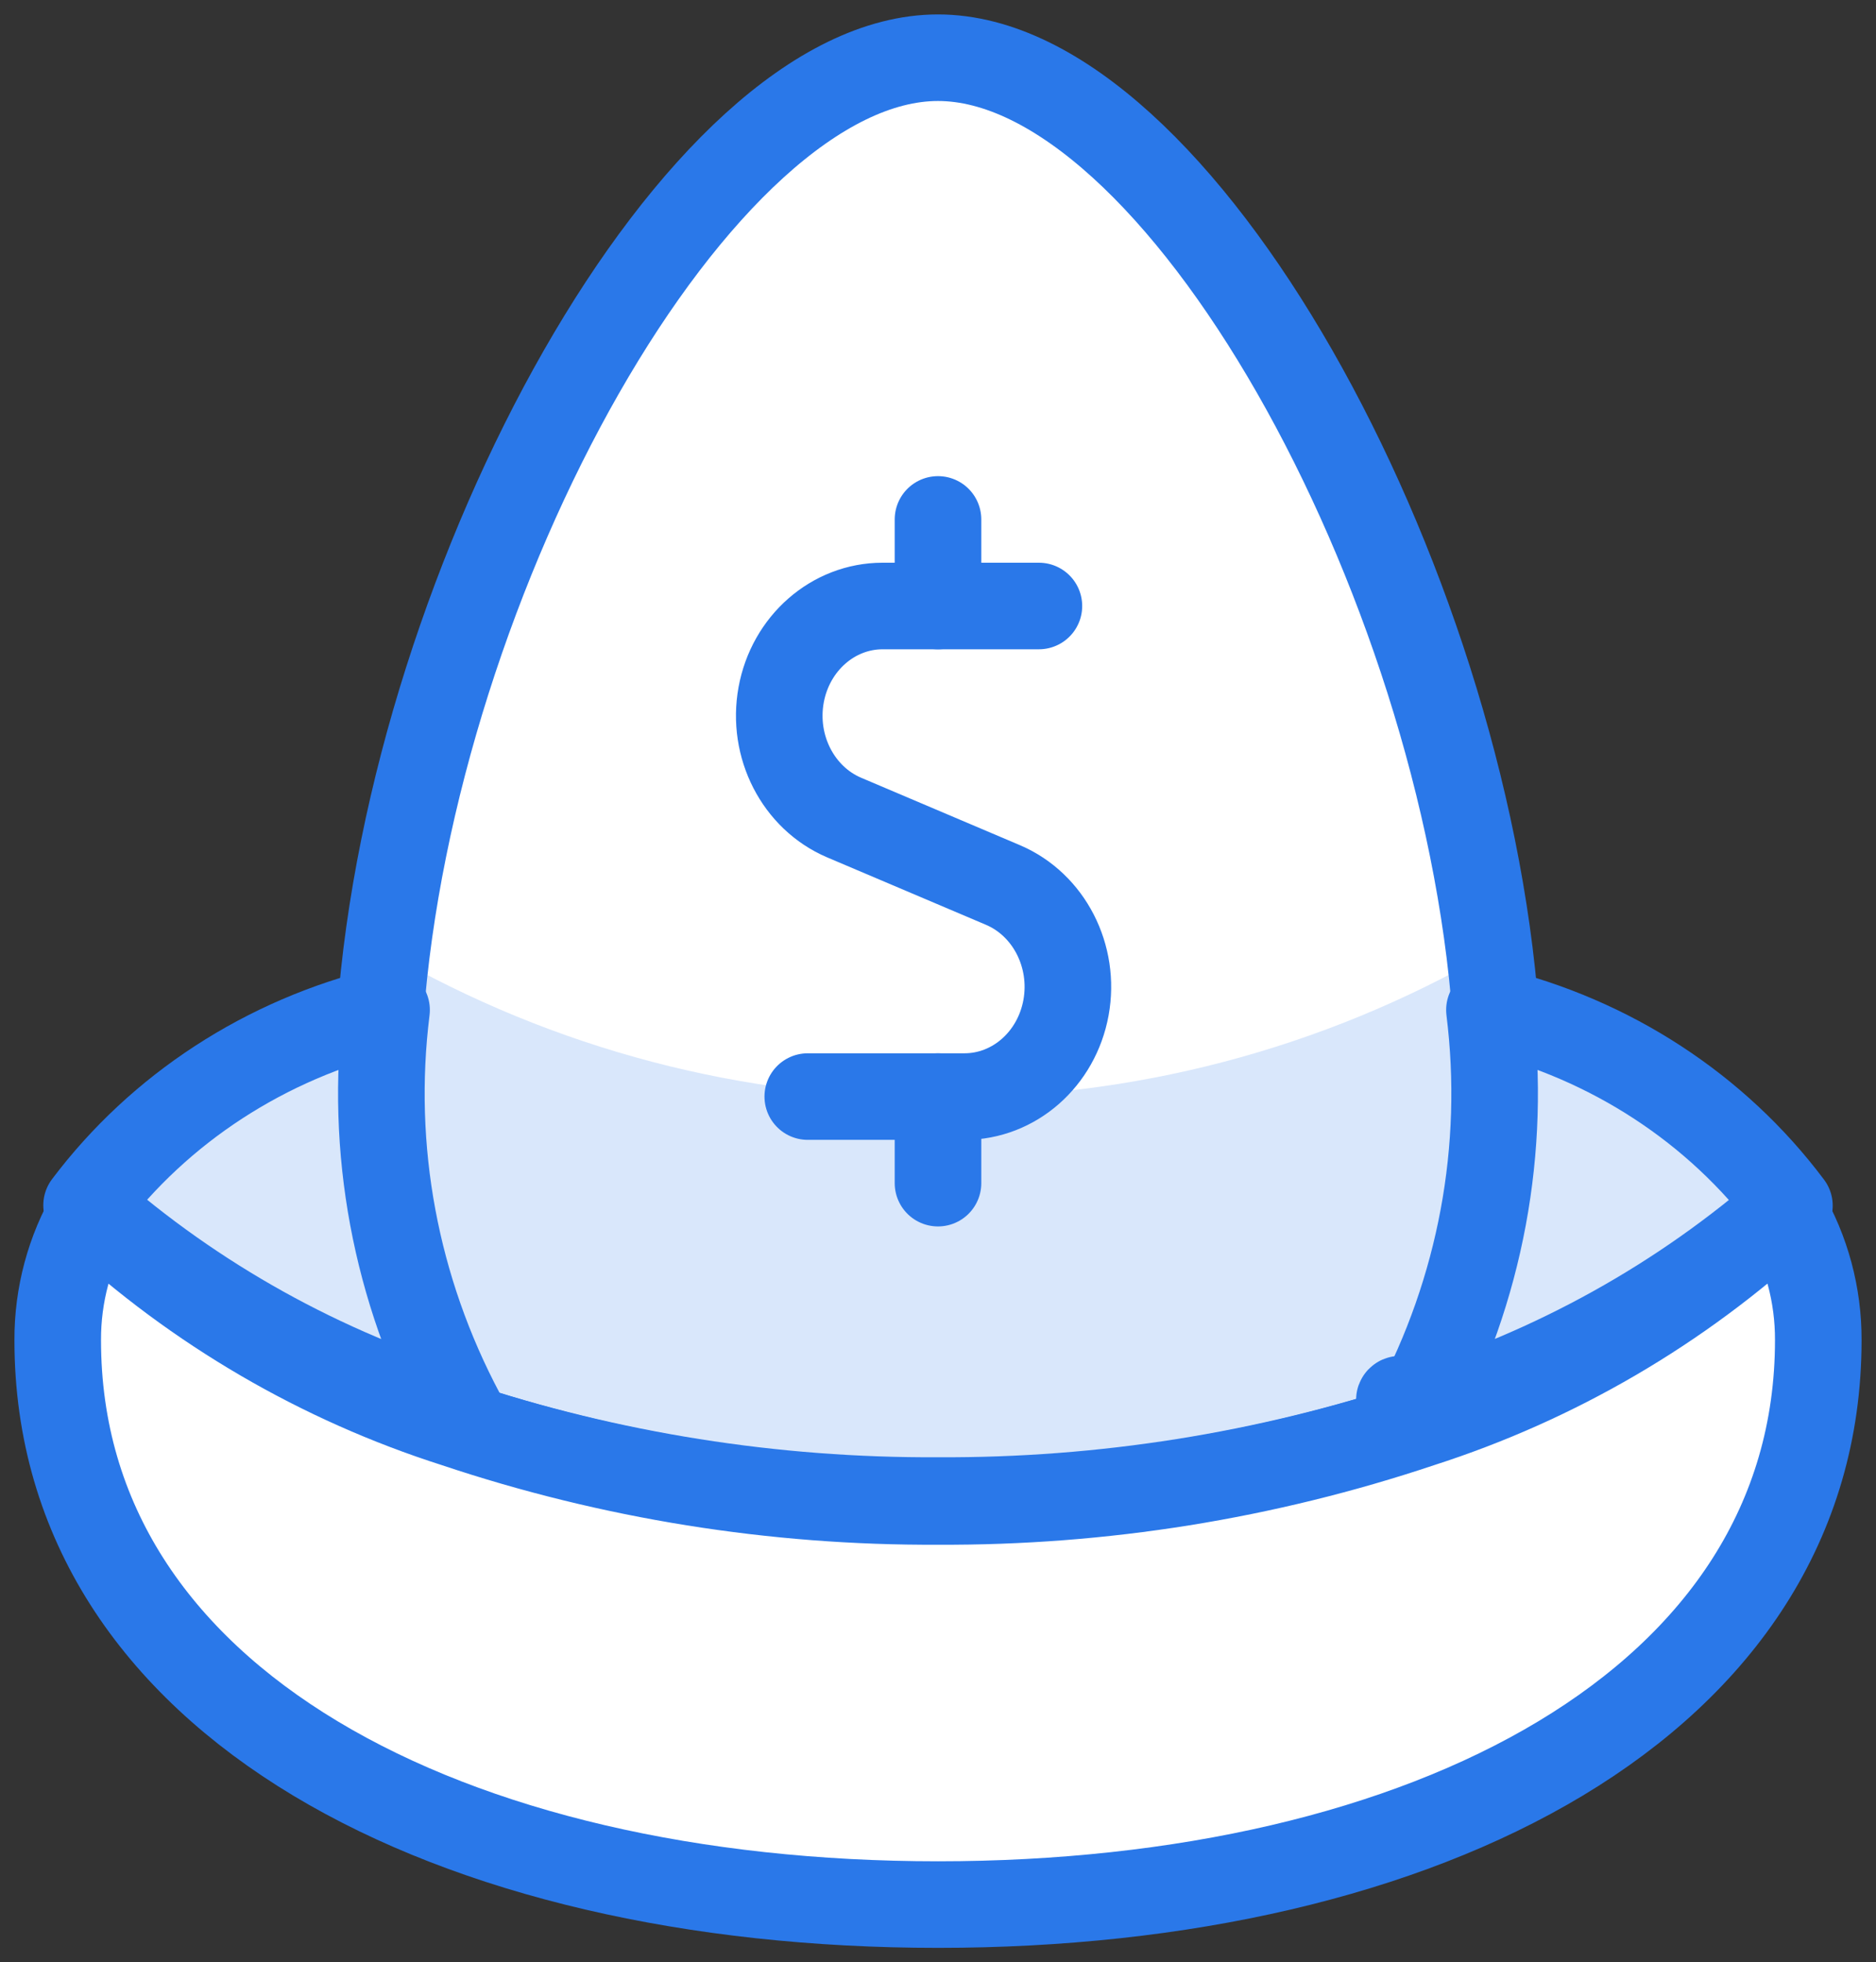<?xml version="1.0" encoding="UTF-8"?>
<svg width="65px" height="68px" viewBox="0 0 65 68" version="1.1" xmlns="http://www.w3.org/2000/svg" xmlns:xlink="http://www.w3.org/1999/xlink">
    <rect x="0" y="0" width="65" height="68" fill="#333333" stroke="none"/>
    <title>wealth</title>
    <g id="Home-Page-Design" stroke="none" stroke-width="1" fill="none" fill-rule="evenodd">
        <g id="Product-Selector-Page" transform="translate(-801, -745)">
            <g id="Group" transform="translate(279, 638)">
                <g id="wealth" transform="translate(524, 109)">
                    <path d="M47.291,47.333 C41.877,49.127 36.205,50.028 30.5,49.999 C24.795,50.028 19.124,49.127 13.709,47.333 C11.473,42.976 10.591,38.053 11.176,33.194 C12.289,17.972 22.202,0 30.5,0 C38.798,0 48.711,17.944 49.825,33.166 C50.409,38.035 49.527,42.966 47.291,47.333 Z" id="Path" fill="#FFFFFF" fill-rule="nonzero"></path>
                    <path d="M49.624,31 C43.811,34.361 37.207,36.094 30.5,36.019 C23.794,36.093 17.191,34.361 11.379,31.003 C11.293,31.699 11.226,32.401 11.176,33.083 C10.591,37.975 11.473,42.93 13.709,47.315 C19.124,49.121 24.795,50.028 30.5,49.999 C36.205,50.028 41.877,49.121 47.291,47.315 C49.527,42.92 50.409,37.956 49.825,33.055 C49.774,32.384 49.713,31.688 49.624,31 Z" id="Path" fill="#D9E7FB" fill-rule="nonzero"></path>
                    <path d="M47.291,47.333 C41.877,49.127 36.205,50.028 30.5,49.999 C24.795,50.028 19.124,49.127 13.709,47.333 C11.473,42.976 10.591,38.053 11.176,33.194 C12.289,17.972 22.202,0 30.5,0 C38.798,0 48.711,17.944 49.825,33.166 C50.409,38.035 49.527,42.966 47.291,47.333 Z" id="Path" stroke="#2A78E9" stroke-width="3" stroke-linecap="round" stroke-linejoin="round"></path>
                    <line x1="30.5" y1="19" x2="30.5" y2="16" id="Path" stroke="#2A78E9" stroke-width="3" stroke-linecap="round" stroke-linejoin="round"></line>
                    <path d="M33.996,19 L28.58,19 C26.865,19.001 25.391,20.293 25.065,22.081 C24.74,23.868 25.654,25.65 27.245,26.33 L32.755,28.67 C34.346,29.35 35.26,31.132 34.935,32.919 C34.609,34.707 33.135,35.999 31.42,36 L25.988,36" id="Path" stroke="#2A78E9" stroke-width="3" stroke-linecap="round" stroke-linejoin="round"></path>
                    <line x1="30.5" y1="39" x2="30.5" y2="36" id="Path" stroke="#2A78E9" stroke-width="3" stroke-linecap="round" stroke-linejoin="round"></line>
                    <path d="M13.515,46.515 C13.515,46.498 13.502,46.485 13.485,46.485" id="Path" stroke="#2A78E9" stroke-width="3" stroke-linecap="round" stroke-linejoin="round"></path>
                    <path d="M46.515,46.485 C46.498,46.485 46.485,46.498 46.485,46.515" id="Path" stroke="#2A78E9" stroke-width="3" stroke-linecap="round" stroke-linejoin="round"></path>
                    <path d="M47,47 C49.299,42.685 50.207,37.811 49.606,33 C53.798,34.011 57.48,36.414 60,39.78 C56.264,43.062 51.828,45.526 47,47 L47,47 Z" id="Path" stroke="#2A78E9" stroke-width="3" fill="#D9E7FB" fill-rule="nonzero" stroke-linecap="round" stroke-linejoin="round"></path>
                    <path d="M14,47 C9.169,45.53 4.731,43.061 1,39.766 C3.529,36.407 7.209,34.012 11.394,33 C10.793,37.812 11.701,42.686 14,47 Z" id="Path" stroke="#2A78E9" stroke-width="3" fill="#D9E7FB" fill-rule="nonzero" stroke-linecap="round" stroke-linejoin="round"></path>
                    <path d="M61,44.442 C61,57.015 47.358,64 30.5,64 C13.642,64 0,57.015 0,44.442 C-0.006,42.88 0.405,41.346 1.192,40 C4.805,43.346 9.102,45.855 13.78,47.348 C19.172,49.153 24.819,50.059 30.5,50.03 C36.181,50.059 41.828,49.153 47.22,47.348 C51.895,45.848 56.19,43.34 59.808,40 C60.595,41.346 61.006,42.88 61,44.442 Z" id="Path" stroke="#2A78E9" stroke-width="3" fill="#FFFFFF" fill-rule="nonzero" stroke-linecap="round" stroke-linejoin="round"></path>
                </g>
            </g>
        </g>
    </g>
</svg>